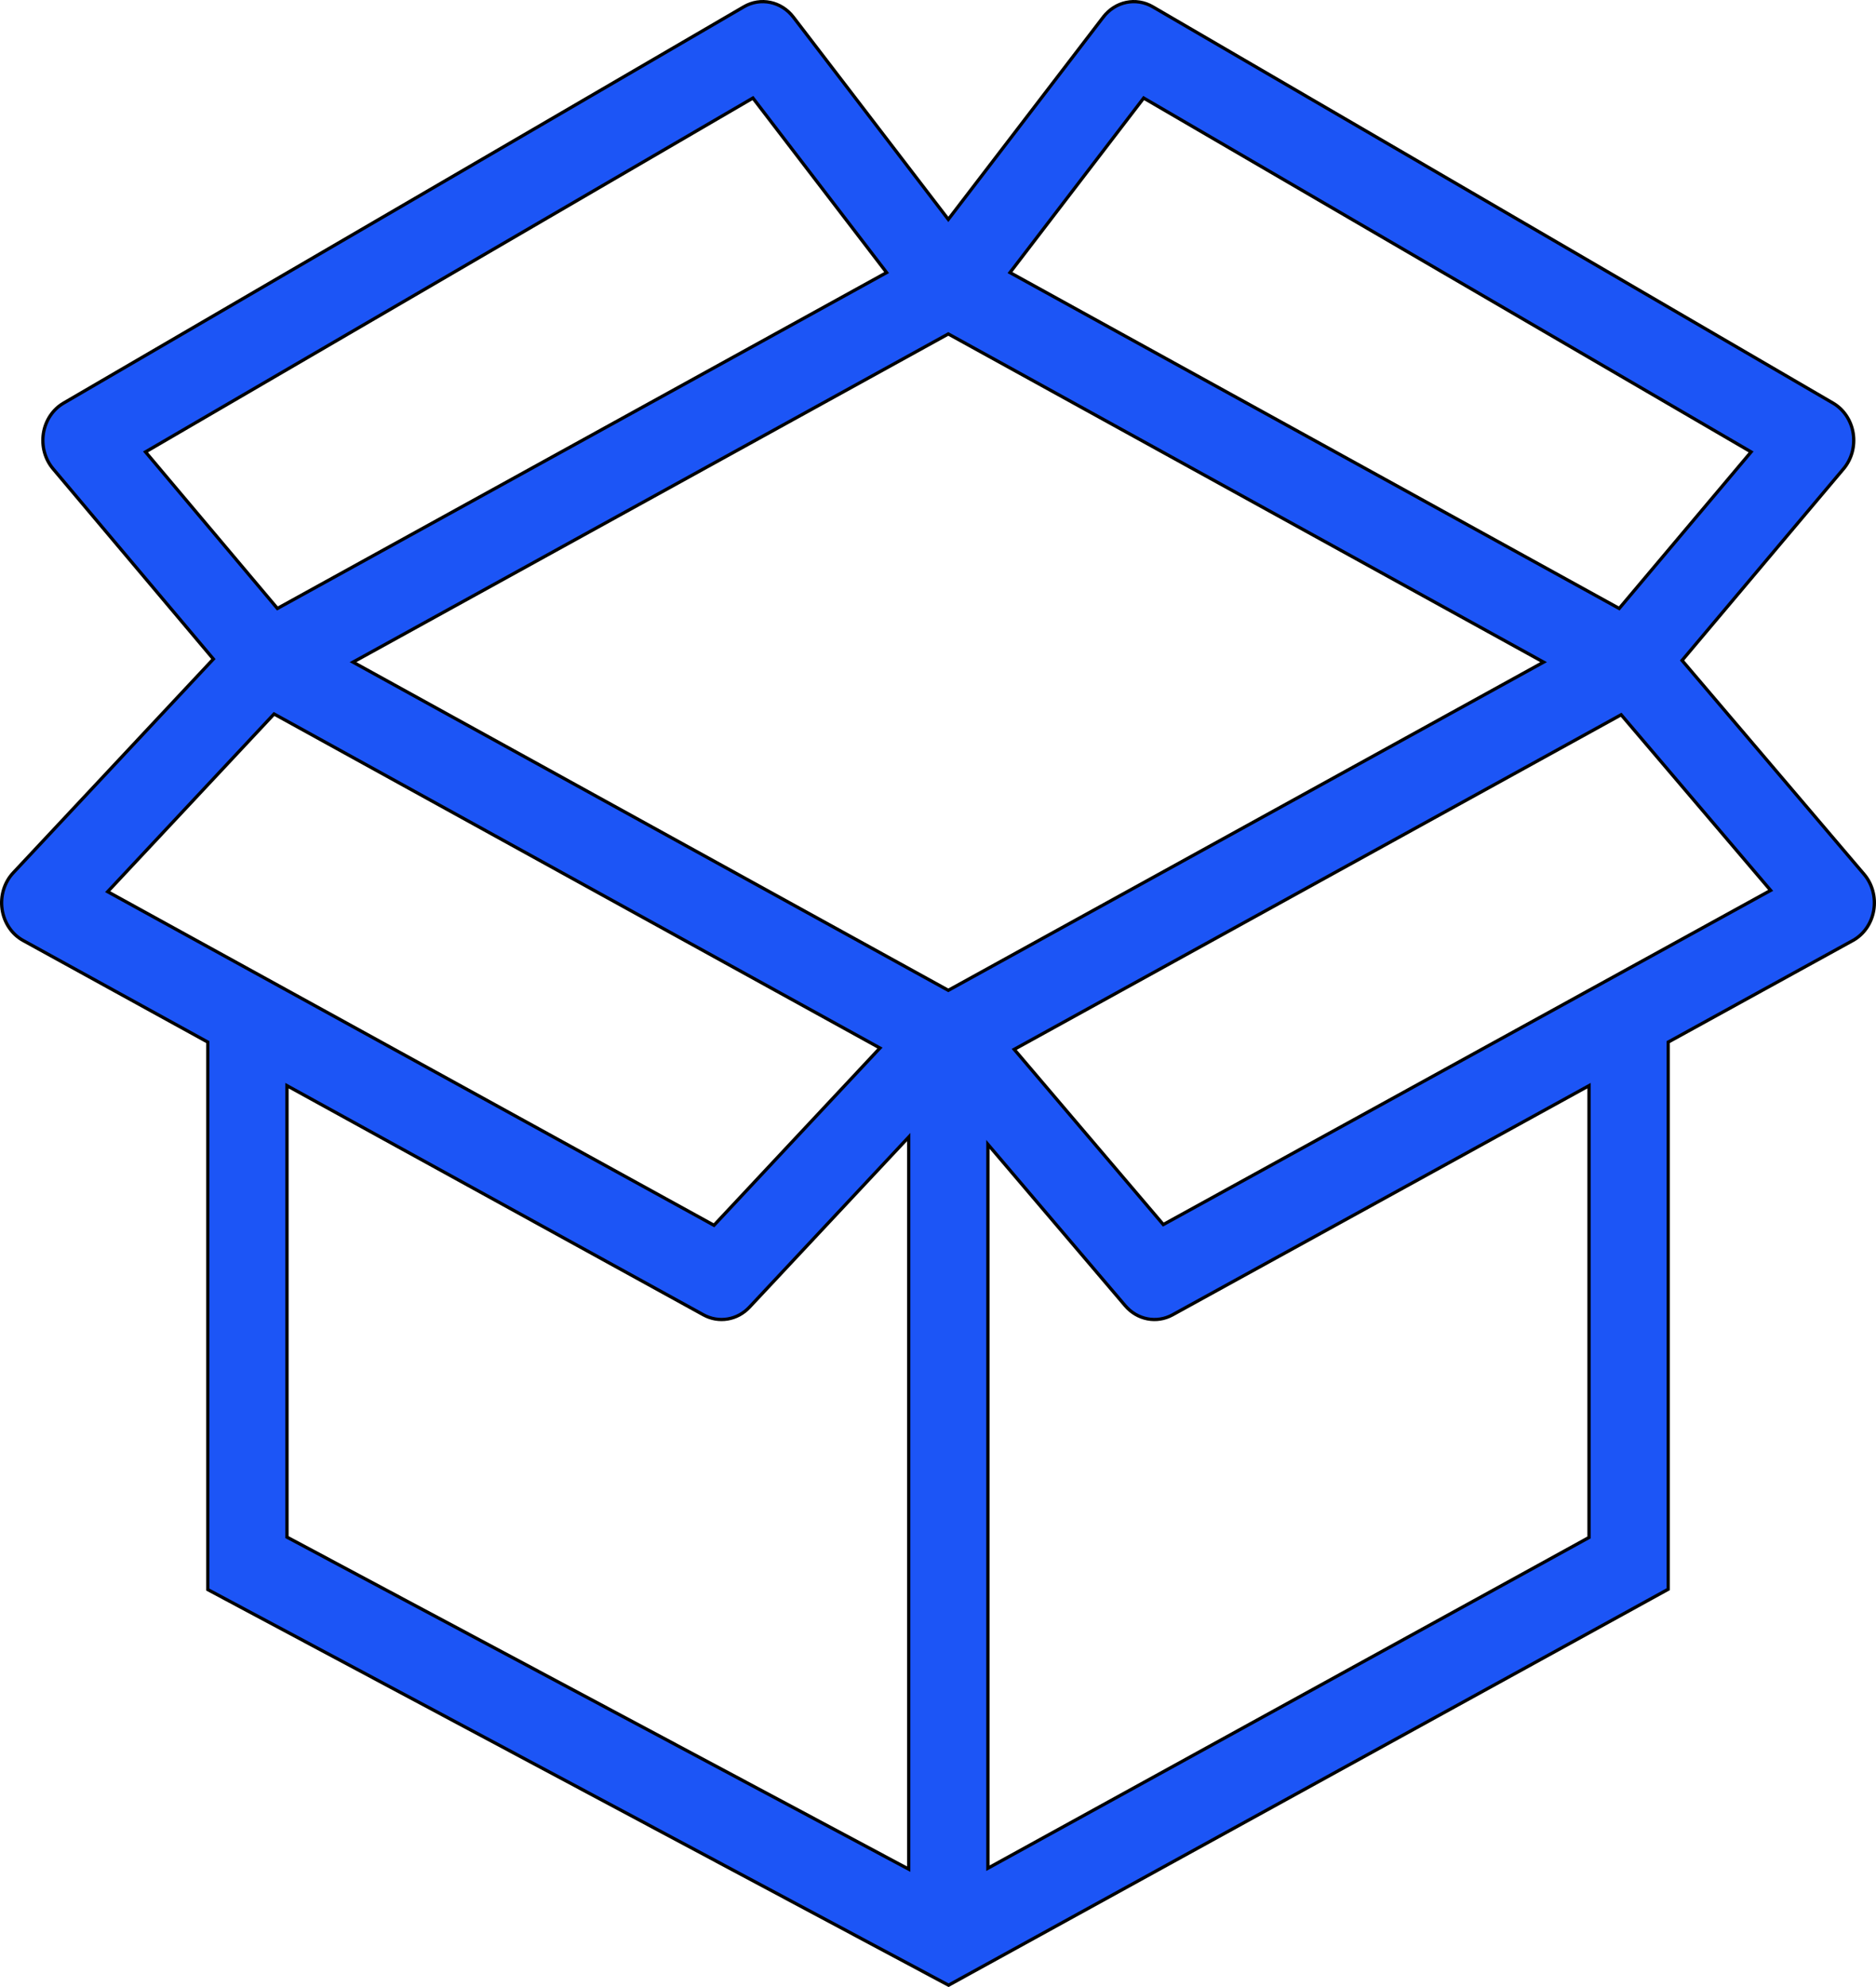 <?xml version="1.0" encoding="UTF-8"?> <svg xmlns="http://www.w3.org/2000/svg" width="574" height="608" viewBox="0 0 574 608" fill="none"> <path d="M289.757 66.612L290.154 67.13L290.551 66.612L337.557 5.247L337.161 4.944L337.557 5.247C341.25 0.425 347.613 -0.893 352.713 2.078L560.866 123.351C564.117 125.245 566.39 128.632 567.018 132.557C567.646 136.48 566.557 140.491 564.071 143.441L564.453 143.763L564.071 143.441L514.935 201.754L514.663 202.078L514.937 202.4L570.339 267.493C572.878 270.477 573.98 274.562 573.306 278.544C572.632 282.526 570.266 285.933 566.921 287.774L510.682 318.719L510.423 318.861V319.157V478.354V486.274L503.844 489.895L295.909 604.309L295.898 604.315C295.754 604.399 295.611 604.478 295.465 604.553L295.453 604.56L290.236 607.431L284.991 604.631L284.984 604.627C284.922 604.595 284.861 604.563 284.8 604.531C284.709 604.483 284.619 604.435 284.531 604.385L284.522 604.38L70.286 489.965L63.577 486.382V478.354V319.157V318.861L63.318 318.719L7.079 287.774C3.643 285.883 1.246 282.344 0.646 278.239C0.046 274.132 1.319 269.974 4.06 267.047L64.981 201.976L65.285 201.652L64.999 201.312L16.236 143.441C13.751 140.491 12.662 136.48 13.29 132.557C13.918 128.632 16.19 125.245 19.442 123.351L227.596 2.078C232.695 -0.893 239.058 0.425 242.752 5.247L289.757 66.612ZM302.269 570.791V571.637L303.01 571.229L485.933 470.577L486.192 470.434V470.139V333.04V332.194L485.451 332.602L358.767 402.309C353.907 404.983 347.967 403.845 344.277 399.509L303.15 351.187L302.269 350.152V351.511V570.791ZM278.038 349.188V347.922L277.173 348.846L229.324 399.955C225.597 403.936 219.903 404.879 215.233 402.309L88.549 332.602L87.808 332.194V333.04V470.027V470.327L88.072 470.468L277.303 571.528L278.038 571.921V571.087V349.188ZM45.038 137.979L44.524 138.278L44.907 138.733L84.615 185.859L84.88 186.173L85.239 185.975L270.769 83.682L271.278 83.401L270.925 82.94L230.64 30.35L230.372 30L229.991 30.222L45.038 137.979ZM33.391 272.366L32.952 272.836L33.515 273.146L218.12 374.723L218.46 374.91L218.726 374.626L268.797 321.144L269.237 320.675L268.674 320.364L84.196 218.652L83.856 218.464L83.59 218.748L33.391 272.366ZM355.676 374.38L355.94 374.69L356.297 374.494L541.227 272.736L541.764 272.441L541.367 271.974L496.289 219.011L496.024 218.7L495.666 218.897L310.855 320.794L310.319 321.09L310.716 321.556L355.676 374.38ZM535.4 138.733L535.784 138.278L535.27 137.979L350.316 30.222L349.935 30L349.667 30.35L309.384 82.94L309.03 83.401L309.539 83.682L495.068 185.975L495.428 186.173L495.692 185.859L535.4 138.733ZM108.813 202.162L108.019 202.6L108.813 203.038L289.912 302.889L290.154 303.022L290.395 302.889L471.494 203.038L472.288 202.6L471.494 202.162L290.395 102.313L290.154 102.18L289.912 102.313L108.813 202.162Z" fill="#1C55F6" stroke="black"></path> </svg> 